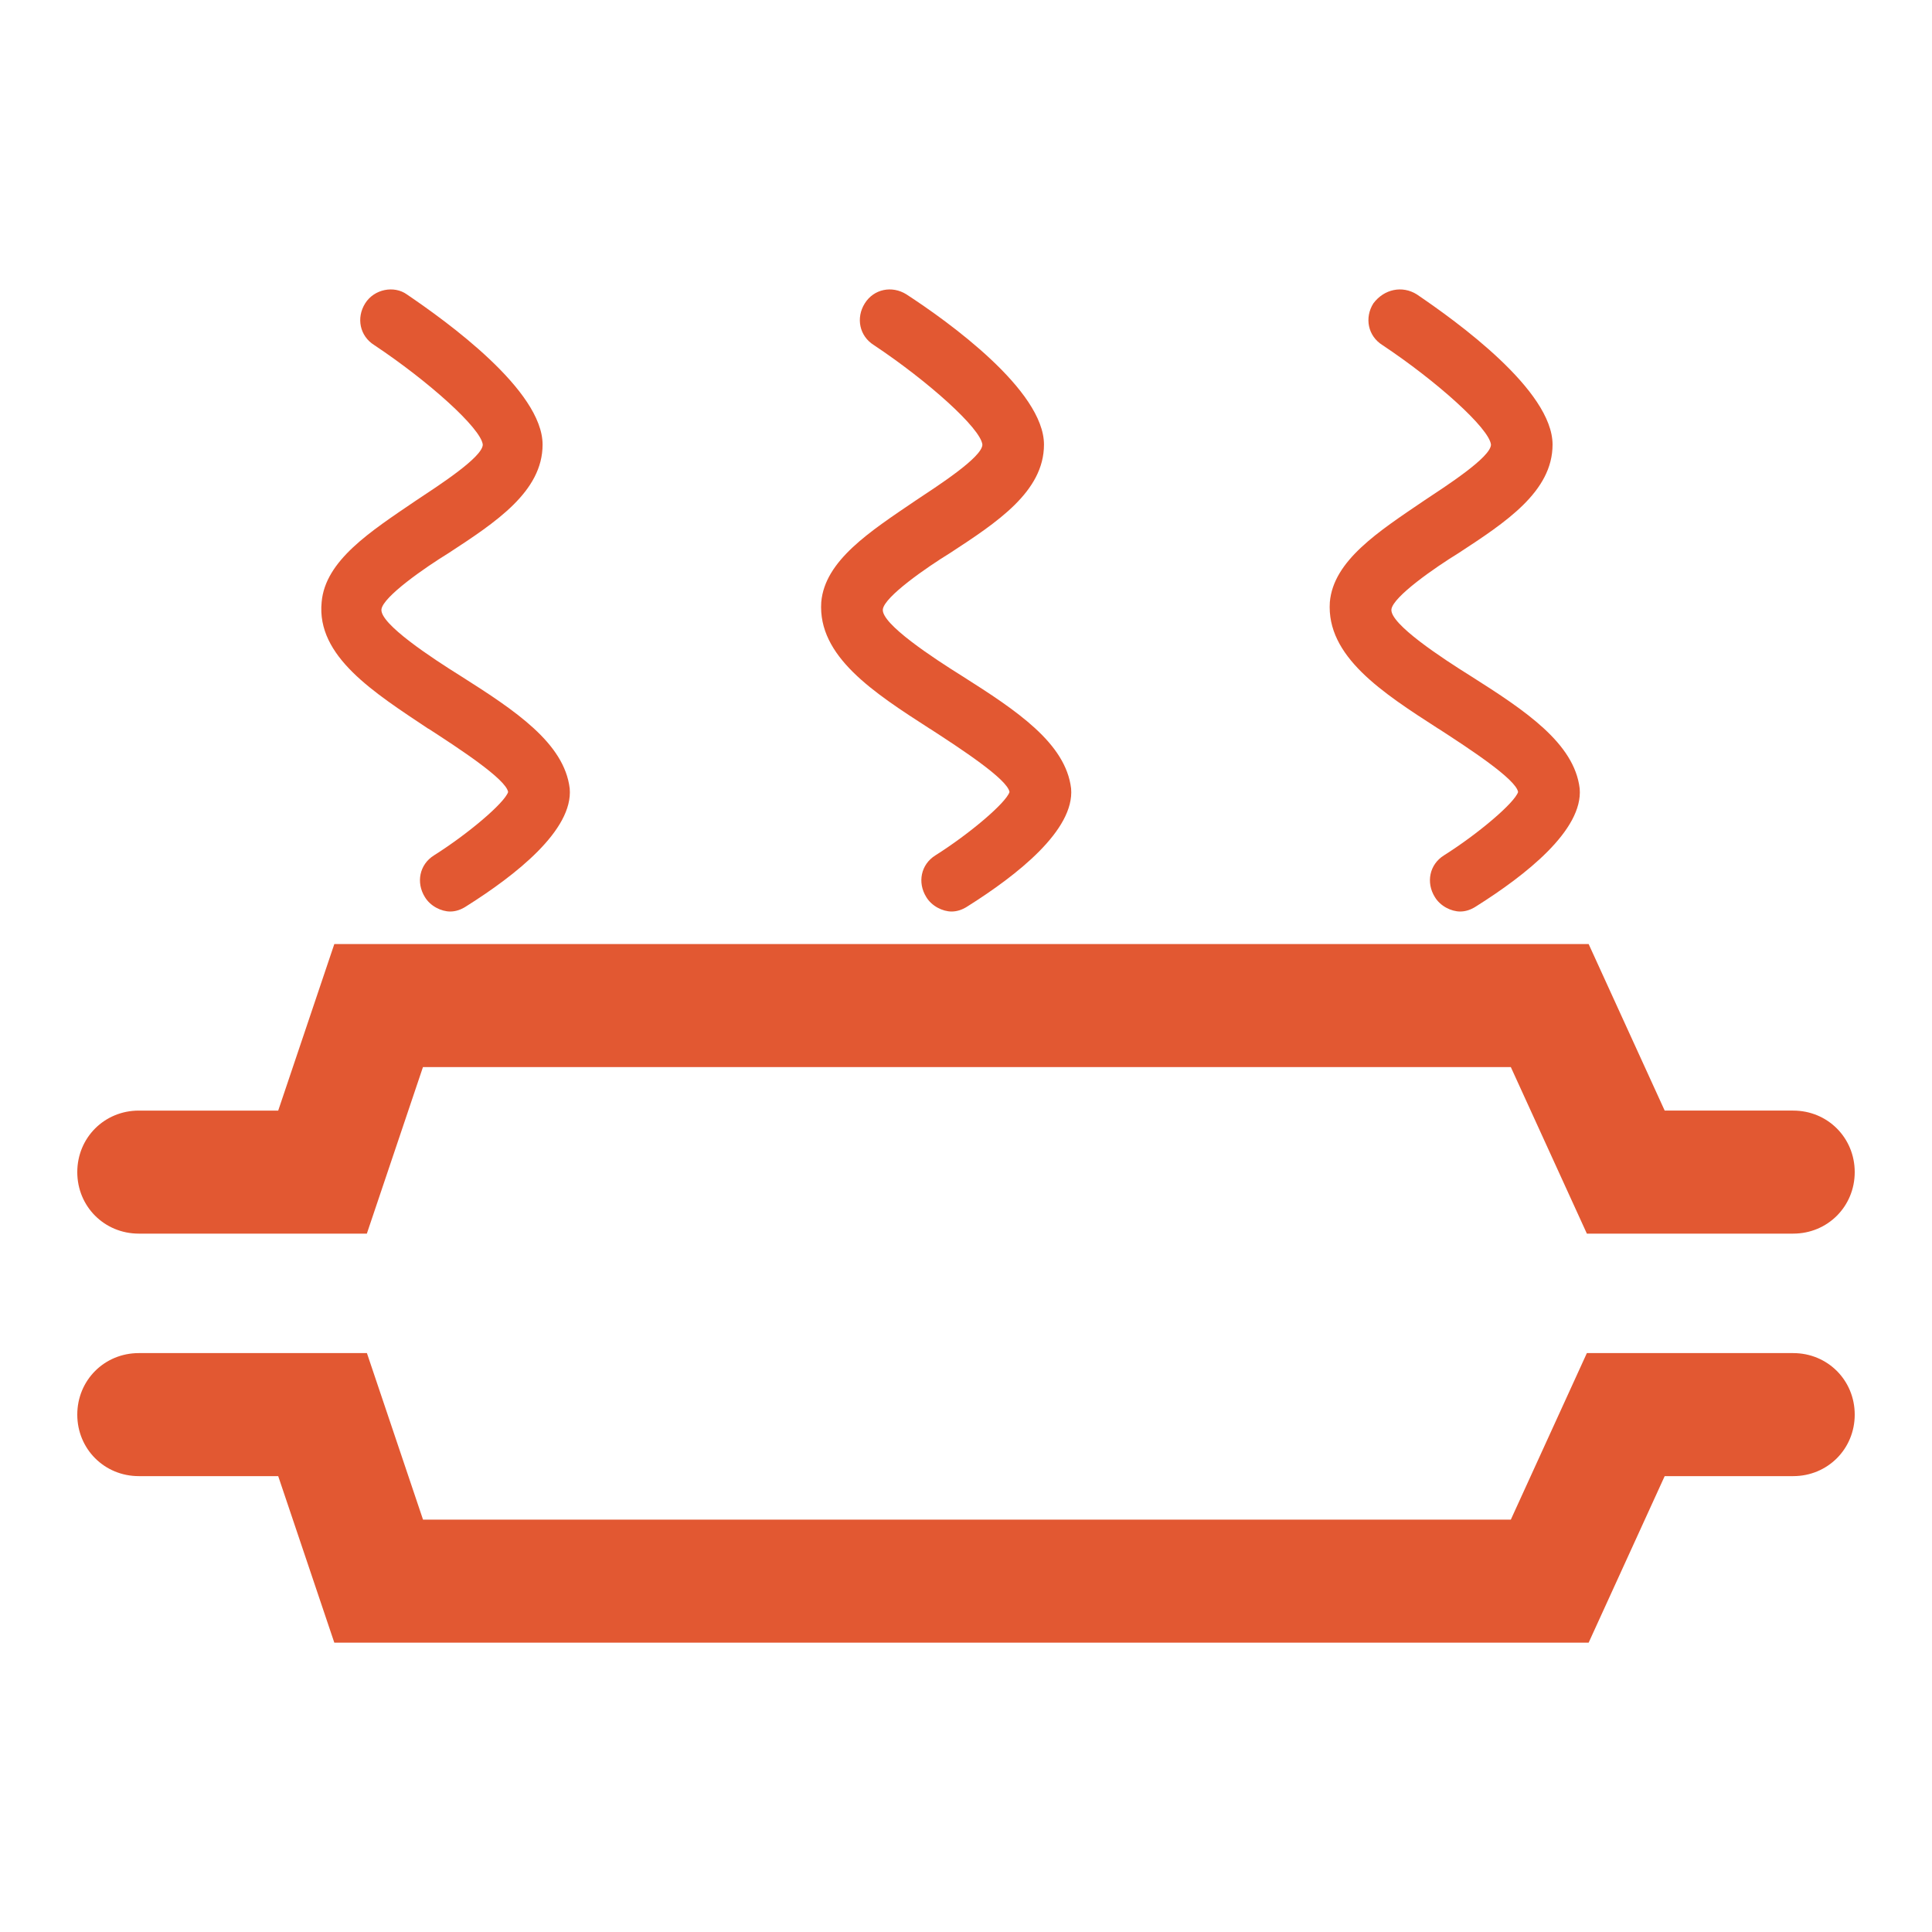 <?xml version="1.0" encoding="UTF-8"?><svg id="Layer_1" xmlns="http://www.w3.org/2000/svg" viewBox="0 0 250 250"><defs><style>.cls-1{fill:#e25832;}</style></defs><path class="cls-1" d="M17.96,159.63h29.51l7.26-21.55H195.5l9.84,21.55h26.7c4.45,0,7.96-3.51,7.96-7.96s-3.51-7.96-7.96-7.96h-16.63l-9.84-21.55H43.26l-7.26,21.55H17.96c-4.45,0-7.96,3.51-7.96,7.96s3.51,7.96,7.96,7.96h0Z"/><path class="cls-1" d="M232.04,175.09h-26.7l-9.84,21.55H54.74l-7.26-21.55H17.96c-4.45,0-7.96,3.51-7.96,7.96s3.51,7.96,7.96,7.96h18.04l7.26,21.55H205.57l9.84-21.55h16.63c4.45,0,7.96-3.51,7.96-7.96,0-4.45-3.51-7.96-7.96-7.96h0Z"/><path class="cls-1" d="M55.44,94.29c3.98,2.58,10.07,6.56,10.31,8.2-.47,1.41-5.15,5.39-9.6,8.2-1.87,1.17-2.34,3.51-1.17,5.39,.7,1.17,2.11,1.87,3.28,1.87,.7,0,1.41-.23,2.11-.7,6.32-3.98,13.82-9.84,13.35-15.22-.7-5.86-7.03-10.07-14.05-14.52-3.75-2.34-10.54-6.79-10.31-8.67,.23-1.64,5.62-5.39,8.67-7.26,6.09-3.98,12.18-7.96,12.18-14.05,0-7.03-12.41-15.93-17.57-19.44-1.64-1.17-4.22-.7-5.39,1.17-1.17,1.87-.7,4.22,1.17,5.39,7.03,4.68,13.82,10.77,14.05,12.88,0,1.64-5.86,5.39-8.67,7.26-5.86,3.98-11.71,7.73-12.18,13.12-.7,7.03,6.79,11.71,13.82,16.4h0Z"/><path class="cls-1" d="M120.32,94.29c3.98,2.58,10.07,6.56,10.31,8.2-.47,1.41-5.15,5.39-9.6,8.2-1.87,1.17-2.34,3.51-1.17,5.39,.7,1.17,2.11,1.87,3.28,1.87,.7,0,1.41-.23,2.11-.7,6.32-3.98,13.82-9.84,13.35-15.22-.7-5.86-7.03-10.07-14.05-14.52-3.75-2.34-10.54-6.79-10.31-8.67,.23-1.64,5.62-5.39,8.67-7.26,6.09-3.98,12.18-7.96,12.18-14.05,0-7.03-12.41-15.93-17.8-19.44-1.87-1.17-4.22-.7-5.39,1.17-1.17,1.87-.7,4.22,1.17,5.39,7.03,4.68,13.82,10.77,14.05,12.88,0,1.64-5.86,5.39-8.67,7.26-5.86,3.98-11.71,7.73-12.18,13.12-.47,7.03,6.79,11.71,14.05,16.39h0Z"/><path class="cls-1" d="M186.13,94.29c3.98,2.58,10.07,6.56,10.31,8.2-.47,1.41-5.15,5.39-9.6,8.2-1.87,1.17-2.34,3.51-1.17,5.39,.7,1.17,2.11,1.87,3.28,1.87,.7,0,1.41-.23,2.11-.7,6.32-3.98,13.82-9.84,13.35-15.22-.7-5.86-7.03-10.07-14.05-14.52-3.75-2.34-10.54-6.79-10.31-8.67,.23-1.64,5.62-5.39,8.67-7.26,6.09-3.98,12.18-7.96,12.18-14.05,0-7.03-12.41-15.93-17.57-19.44-1.87-1.17-4.22-.7-5.62,1.17-1.17,1.87-.7,4.22,1.17,5.39,7.03,4.68,13.82,10.77,14.05,12.88,0,1.64-5.86,5.39-8.67,7.26-5.86,3.98-11.71,7.73-12.18,13.12-.47,7.03,6.79,11.71,14.05,16.39h0Z"/></svg>